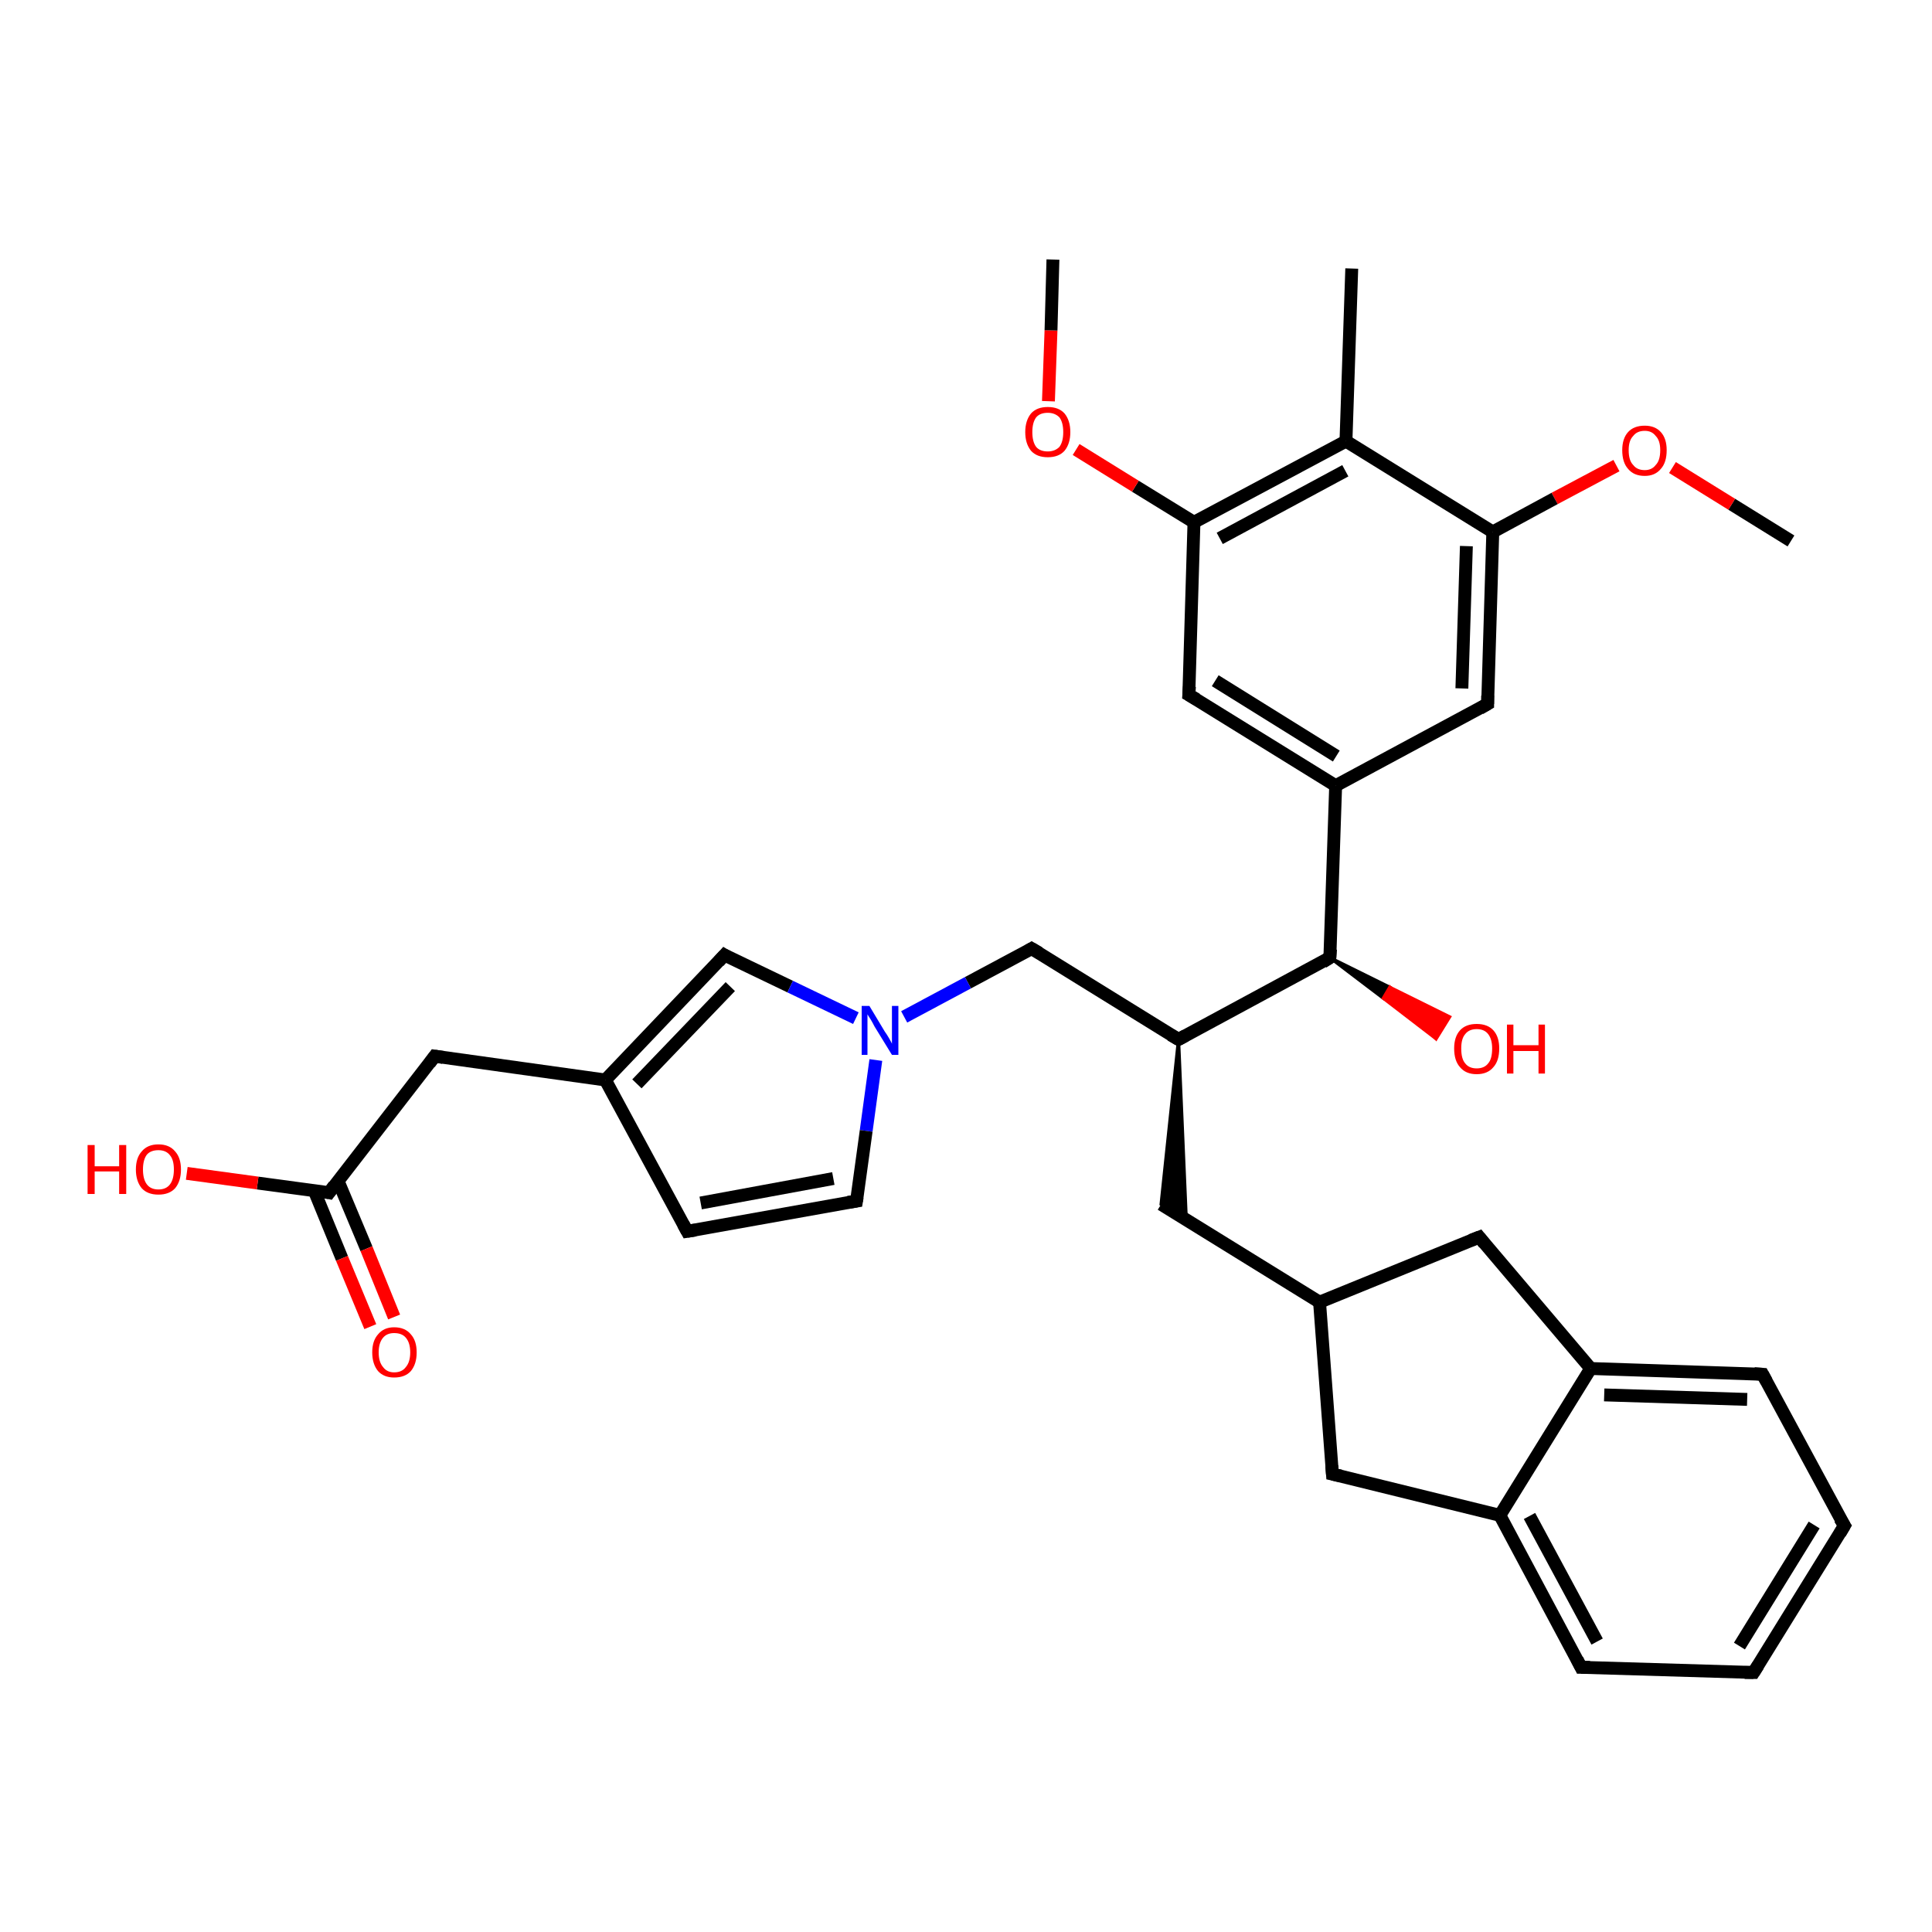 <?xml version='1.0' encoding='iso-8859-1'?>
<svg version='1.1' baseProfile='full'
              xmlns='http://www.w3.org/2000/svg'
                      xmlns:rdkit='http://www.rdkit.org/xml'
                      xmlns:xlink='http://www.w3.org/1999/xlink'
                  xml:space='preserve'
width='300px' height='300px' viewBox='0 0 300 300'>
<!-- END OF HEADER -->
<rect style='opacity:1.0;fill:#FFFFFF;stroke:none' width='300.0' height='300.0' x='0.0' y='0.0'> </rect>
<path class='bond-0 atom-0 atom-1' d='M 278.1,84.0 L 268.9,78.3' style='fill:none;fill-rule:evenodd;stroke:#000000;stroke-width:2.0px;stroke-linecap:butt;stroke-linejoin:miter;stroke-opacity:1' />
<path class='bond-0 atom-0 atom-1' d='M 268.9,78.3 L 259.7,72.6' style='fill:none;fill-rule:evenodd;stroke:#FF0000;stroke-width:2.0px;stroke-linecap:butt;stroke-linejoin:miter;stroke-opacity:1' />
<path class='bond-1 atom-1 atom-2' d='M 251.0,72.3 L 241.4,77.4' style='fill:none;fill-rule:evenodd;stroke:#FF0000;stroke-width:2.0px;stroke-linecap:butt;stroke-linejoin:miter;stroke-opacity:1' />
<path class='bond-1 atom-1 atom-2' d='M 241.4,77.4 L 231.8,82.6' style='fill:none;fill-rule:evenodd;stroke:#000000;stroke-width:2.0px;stroke-linecap:butt;stroke-linejoin:miter;stroke-opacity:1' />
<path class='bond-2 atom-2 atom-3' d='M 231.8,82.6 L 231.0,109.3' style='fill:none;fill-rule:evenodd;stroke:#000000;stroke-width:2.0px;stroke-linecap:butt;stroke-linejoin:miter;stroke-opacity:1' />
<path class='bond-2 atom-2 atom-3' d='M 227.7,84.8 L 227.0,106.9' style='fill:none;fill-rule:evenodd;stroke:#000000;stroke-width:2.0px;stroke-linecap:butt;stroke-linejoin:miter;stroke-opacity:1' />
<path class='bond-3 atom-3 atom-4' d='M 231.0,109.3 L 207.4,122.0' style='fill:none;fill-rule:evenodd;stroke:#000000;stroke-width:2.0px;stroke-linecap:butt;stroke-linejoin:miter;stroke-opacity:1' />
<path class='bond-4 atom-4 atom-5' d='M 207.4,122.0 L 184.6,107.9' style='fill:none;fill-rule:evenodd;stroke:#000000;stroke-width:2.0px;stroke-linecap:butt;stroke-linejoin:miter;stroke-opacity:1' />
<path class='bond-4 atom-4 atom-5' d='M 207.5,117.4 L 188.7,105.7' style='fill:none;fill-rule:evenodd;stroke:#000000;stroke-width:2.0px;stroke-linecap:butt;stroke-linejoin:miter;stroke-opacity:1' />
<path class='bond-5 atom-5 atom-6' d='M 184.6,107.9 L 185.4,81.1' style='fill:none;fill-rule:evenodd;stroke:#000000;stroke-width:2.0px;stroke-linecap:butt;stroke-linejoin:miter;stroke-opacity:1' />
<path class='bond-6 atom-6 atom-7' d='M 185.4,81.1 L 176.3,75.5' style='fill:none;fill-rule:evenodd;stroke:#000000;stroke-width:2.0px;stroke-linecap:butt;stroke-linejoin:miter;stroke-opacity:1' />
<path class='bond-6 atom-6 atom-7' d='M 176.3,75.5 L 167.1,69.8' style='fill:none;fill-rule:evenodd;stroke:#FF0000;stroke-width:2.0px;stroke-linecap:butt;stroke-linejoin:miter;stroke-opacity:1' />
<path class='bond-7 atom-7 atom-8' d='M 162.8,62.3 L 163.2,51.3' style='fill:none;fill-rule:evenodd;stroke:#FF0000;stroke-width:2.0px;stroke-linecap:butt;stroke-linejoin:miter;stroke-opacity:1' />
<path class='bond-7 atom-7 atom-8' d='M 163.2,51.3 L 163.5,40.3' style='fill:none;fill-rule:evenodd;stroke:#000000;stroke-width:2.0px;stroke-linecap:butt;stroke-linejoin:miter;stroke-opacity:1' />
<path class='bond-8 atom-6 atom-9' d='M 185.4,81.1 L 209.0,68.5' style='fill:none;fill-rule:evenodd;stroke:#000000;stroke-width:2.0px;stroke-linecap:butt;stroke-linejoin:miter;stroke-opacity:1' />
<path class='bond-8 atom-6 atom-9' d='M 189.4,83.6 L 208.9,73.1' style='fill:none;fill-rule:evenodd;stroke:#000000;stroke-width:2.0px;stroke-linecap:butt;stroke-linejoin:miter;stroke-opacity:1' />
<path class='bond-9 atom-9 atom-10' d='M 209.0,68.5 L 209.9,41.7' style='fill:none;fill-rule:evenodd;stroke:#000000;stroke-width:2.0px;stroke-linecap:butt;stroke-linejoin:miter;stroke-opacity:1' />
<path class='bond-10 atom-4 atom-11' d='M 207.4,122.0 L 206.5,148.7' style='fill:none;fill-rule:evenodd;stroke:#000000;stroke-width:2.0px;stroke-linecap:butt;stroke-linejoin:miter;stroke-opacity:1' />
<path class='bond-11 atom-11 atom-12' d='M 206.5,148.7 L 215.8,153.3 L 214.8,155.0 Z' style='fill:#000000;fill-rule:evenodd;fill-opacity:1;stroke:#000000;stroke-width:0.5px;stroke-linecap:butt;stroke-linejoin:miter;stroke-opacity:1;' />
<path class='bond-11 atom-11 atom-12' d='M 215.8,153.3 L 223.0,161.3 L 225.1,157.9 Z' style='fill:#FF0000;fill-rule:evenodd;fill-opacity:1;stroke:#FF0000;stroke-width:0.5px;stroke-linecap:butt;stroke-linejoin:miter;stroke-opacity:1;' />
<path class='bond-11 atom-11 atom-12' d='M 215.8,153.3 L 214.8,155.0 L 223.0,161.3 Z' style='fill:#FF0000;fill-rule:evenodd;fill-opacity:1;stroke:#FF0000;stroke-width:0.5px;stroke-linecap:butt;stroke-linejoin:miter;stroke-opacity:1;' />
<path class='bond-12 atom-11 atom-13' d='M 206.5,148.7 L 183.0,161.4' style='fill:none;fill-rule:evenodd;stroke:#000000;stroke-width:2.0px;stroke-linecap:butt;stroke-linejoin:miter;stroke-opacity:1' />
<path class='bond-13 atom-13 atom-14' d='M 183.0,161.4 L 184.2,189.4 L 180.3,187.0 Z' style='fill:#000000;fill-rule:evenodd;fill-opacity:1;stroke:#000000;stroke-width:0.5px;stroke-linecap:butt;stroke-linejoin:miter;stroke-opacity:1;' />
<path class='bond-14 atom-14 atom-15' d='M 180.3,187.0 L 204.9,202.2' style='fill:none;fill-rule:evenodd;stroke:#000000;stroke-width:2.0px;stroke-linecap:butt;stroke-linejoin:miter;stroke-opacity:1' />
<path class='bond-15 atom-15 atom-16' d='M 204.9,202.2 L 206.9,228.9' style='fill:none;fill-rule:evenodd;stroke:#000000;stroke-width:2.0px;stroke-linecap:butt;stroke-linejoin:miter;stroke-opacity:1' />
<path class='bond-16 atom-16 atom-17' d='M 206.9,228.9 L 232.9,235.3' style='fill:none;fill-rule:evenodd;stroke:#000000;stroke-width:2.0px;stroke-linecap:butt;stroke-linejoin:miter;stroke-opacity:1' />
<path class='bond-17 atom-17 atom-18' d='M 232.9,235.3 L 245.5,258.9' style='fill:none;fill-rule:evenodd;stroke:#000000;stroke-width:2.0px;stroke-linecap:butt;stroke-linejoin:miter;stroke-opacity:1' />
<path class='bond-17 atom-17 atom-18' d='M 237.5,235.4 L 248.0,254.9' style='fill:none;fill-rule:evenodd;stroke:#000000;stroke-width:2.0px;stroke-linecap:butt;stroke-linejoin:miter;stroke-opacity:1' />
<path class='bond-18 atom-18 atom-19' d='M 245.5,258.9 L 272.3,259.7' style='fill:none;fill-rule:evenodd;stroke:#000000;stroke-width:2.0px;stroke-linecap:butt;stroke-linejoin:miter;stroke-opacity:1' />
<path class='bond-19 atom-19 atom-20' d='M 272.3,259.7 L 286.4,236.9' style='fill:none;fill-rule:evenodd;stroke:#000000;stroke-width:2.0px;stroke-linecap:butt;stroke-linejoin:miter;stroke-opacity:1' />
<path class='bond-19 atom-19 atom-20' d='M 270.1,255.6 L 281.7,236.8' style='fill:none;fill-rule:evenodd;stroke:#000000;stroke-width:2.0px;stroke-linecap:butt;stroke-linejoin:miter;stroke-opacity:1' />
<path class='bond-20 atom-20 atom-21' d='M 286.4,236.9 L 273.7,213.4' style='fill:none;fill-rule:evenodd;stroke:#000000;stroke-width:2.0px;stroke-linecap:butt;stroke-linejoin:miter;stroke-opacity:1' />
<path class='bond-21 atom-21 atom-22' d='M 273.7,213.4 L 247.0,212.5' style='fill:none;fill-rule:evenodd;stroke:#000000;stroke-width:2.0px;stroke-linecap:butt;stroke-linejoin:miter;stroke-opacity:1' />
<path class='bond-21 atom-21 atom-22' d='M 271.3,217.3 L 249.1,216.6' style='fill:none;fill-rule:evenodd;stroke:#000000;stroke-width:2.0px;stroke-linecap:butt;stroke-linejoin:miter;stroke-opacity:1' />
<path class='bond-22 atom-22 atom-23' d='M 247.0,212.5 L 229.7,192.1' style='fill:none;fill-rule:evenodd;stroke:#000000;stroke-width:2.0px;stroke-linecap:butt;stroke-linejoin:miter;stroke-opacity:1' />
<path class='bond-23 atom-13 atom-24' d='M 183.0,161.4 L 160.2,147.3' style='fill:none;fill-rule:evenodd;stroke:#000000;stroke-width:2.0px;stroke-linecap:butt;stroke-linejoin:miter;stroke-opacity:1' />
<path class='bond-24 atom-24 atom-25' d='M 160.2,147.3 L 150.3,152.6' style='fill:none;fill-rule:evenodd;stroke:#000000;stroke-width:2.0px;stroke-linecap:butt;stroke-linejoin:miter;stroke-opacity:1' />
<path class='bond-24 atom-24 atom-25' d='M 150.3,152.6 L 140.4,157.9' style='fill:none;fill-rule:evenodd;stroke:#0000FF;stroke-width:2.0px;stroke-linecap:butt;stroke-linejoin:miter;stroke-opacity:1' />
<path class='bond-25 atom-25 atom-26' d='M 136.0,164.6 L 134.5,175.6' style='fill:none;fill-rule:evenodd;stroke:#0000FF;stroke-width:2.0px;stroke-linecap:butt;stroke-linejoin:miter;stroke-opacity:1' />
<path class='bond-25 atom-25 atom-26' d='M 134.5,175.6 L 133.0,186.5' style='fill:none;fill-rule:evenodd;stroke:#000000;stroke-width:2.0px;stroke-linecap:butt;stroke-linejoin:miter;stroke-opacity:1' />
<path class='bond-26 atom-26 atom-27' d='M 133.0,186.5 L 106.7,191.2' style='fill:none;fill-rule:evenodd;stroke:#000000;stroke-width:2.0px;stroke-linecap:butt;stroke-linejoin:miter;stroke-opacity:1' />
<path class='bond-26 atom-26 atom-27' d='M 129.4,183.0 L 108.8,186.8' style='fill:none;fill-rule:evenodd;stroke:#000000;stroke-width:2.0px;stroke-linecap:butt;stroke-linejoin:miter;stroke-opacity:1' />
<path class='bond-27 atom-27 atom-28' d='M 106.7,191.2 L 94.0,167.7' style='fill:none;fill-rule:evenodd;stroke:#000000;stroke-width:2.0px;stroke-linecap:butt;stroke-linejoin:miter;stroke-opacity:1' />
<path class='bond-28 atom-28 atom-29' d='M 94.0,167.7 L 67.5,164.0' style='fill:none;fill-rule:evenodd;stroke:#000000;stroke-width:2.0px;stroke-linecap:butt;stroke-linejoin:miter;stroke-opacity:1' />
<path class='bond-29 atom-29 atom-30' d='M 67.5,164.0 L 51.1,185.2' style='fill:none;fill-rule:evenodd;stroke:#000000;stroke-width:2.0px;stroke-linecap:butt;stroke-linejoin:miter;stroke-opacity:1' />
<path class='bond-30 atom-30 atom-31' d='M 51.1,185.2 L 40.0,183.7' style='fill:none;fill-rule:evenodd;stroke:#000000;stroke-width:2.0px;stroke-linecap:butt;stroke-linejoin:miter;stroke-opacity:1' />
<path class='bond-30 atom-30 atom-31' d='M 40.0,183.7 L 29.0,182.2' style='fill:none;fill-rule:evenodd;stroke:#FF0000;stroke-width:2.0px;stroke-linecap:butt;stroke-linejoin:miter;stroke-opacity:1' />
<path class='bond-31 atom-30 atom-32' d='M 48.8,184.9 L 53.1,195.4' style='fill:none;fill-rule:evenodd;stroke:#000000;stroke-width:2.0px;stroke-linecap:butt;stroke-linejoin:miter;stroke-opacity:1' />
<path class='bond-31 atom-30 atom-32' d='M 53.1,195.4 L 57.5,206.0' style='fill:none;fill-rule:evenodd;stroke:#FF0000;stroke-width:2.0px;stroke-linecap:butt;stroke-linejoin:miter;stroke-opacity:1' />
<path class='bond-31 atom-30 atom-32' d='M 52.5,183.4 L 56.9,193.9' style='fill:none;fill-rule:evenodd;stroke:#000000;stroke-width:2.0px;stroke-linecap:butt;stroke-linejoin:miter;stroke-opacity:1' />
<path class='bond-31 atom-30 atom-32' d='M 56.9,193.9 L 61.2,204.5' style='fill:none;fill-rule:evenodd;stroke:#FF0000;stroke-width:2.0px;stroke-linecap:butt;stroke-linejoin:miter;stroke-opacity:1' />
<path class='bond-32 atom-28 atom-33' d='M 94.0,167.7 L 112.5,148.3' style='fill:none;fill-rule:evenodd;stroke:#000000;stroke-width:2.0px;stroke-linecap:butt;stroke-linejoin:miter;stroke-opacity:1' />
<path class='bond-32 atom-28 atom-33' d='M 98.9,168.3 L 113.4,153.2' style='fill:none;fill-rule:evenodd;stroke:#000000;stroke-width:2.0px;stroke-linecap:butt;stroke-linejoin:miter;stroke-opacity:1' />
<path class='bond-33 atom-9 atom-2' d='M 209.0,68.5 L 231.8,82.6' style='fill:none;fill-rule:evenodd;stroke:#000000;stroke-width:2.0px;stroke-linecap:butt;stroke-linejoin:miter;stroke-opacity:1' />
<path class='bond-34 atom-23 atom-15' d='M 229.7,192.1 L 204.9,202.2' style='fill:none;fill-rule:evenodd;stroke:#000000;stroke-width:2.0px;stroke-linecap:butt;stroke-linejoin:miter;stroke-opacity:1' />
<path class='bond-35 atom-33 atom-25' d='M 112.5,148.3 L 122.7,153.2' style='fill:none;fill-rule:evenodd;stroke:#000000;stroke-width:2.0px;stroke-linecap:butt;stroke-linejoin:miter;stroke-opacity:1' />
<path class='bond-35 atom-33 atom-25' d='M 122.7,153.2 L 132.9,158.1' style='fill:none;fill-rule:evenodd;stroke:#0000FF;stroke-width:2.0px;stroke-linecap:butt;stroke-linejoin:miter;stroke-opacity:1' />
<path class='bond-36 atom-22 atom-17' d='M 247.0,212.5 L 232.9,235.3' style='fill:none;fill-rule:evenodd;stroke:#000000;stroke-width:2.0px;stroke-linecap:butt;stroke-linejoin:miter;stroke-opacity:1' />
<path d='M 231.0,108.0 L 231.0,109.3 L 229.8,110.0' style='fill:none;stroke:#000000;stroke-width:2.0px;stroke-linecap:butt;stroke-linejoin:miter;stroke-opacity:1;' />
<path d='M 185.8,108.6 L 184.6,107.9 L 184.7,106.6' style='fill:none;stroke:#000000;stroke-width:2.0px;stroke-linecap:butt;stroke-linejoin:miter;stroke-opacity:1;' />
<path d='M 206.6,147.4 L 206.5,148.7 L 205.4,149.4' style='fill:none;stroke:#000000;stroke-width:2.0px;stroke-linecap:butt;stroke-linejoin:miter;stroke-opacity:1;' />
<path d='M 184.1,160.8 L 183.0,161.4 L 181.8,160.7' style='fill:none;stroke:#000000;stroke-width:2.0px;stroke-linecap:butt;stroke-linejoin:miter;stroke-opacity:1;' />
<path d='M 206.8,227.6 L 206.9,228.9 L 208.2,229.2' style='fill:none;stroke:#000000;stroke-width:2.0px;stroke-linecap:butt;stroke-linejoin:miter;stroke-opacity:1;' />
<path d='M 244.9,257.7 L 245.5,258.9 L 246.9,258.9' style='fill:none;stroke:#000000;stroke-width:2.0px;stroke-linecap:butt;stroke-linejoin:miter;stroke-opacity:1;' />
<path d='M 270.9,259.7 L 272.3,259.7 L 273.0,258.6' style='fill:none;stroke:#000000;stroke-width:2.0px;stroke-linecap:butt;stroke-linejoin:miter;stroke-opacity:1;' />
<path d='M 285.7,238.1 L 286.4,236.9 L 285.7,235.8' style='fill:none;stroke:#000000;stroke-width:2.0px;stroke-linecap:butt;stroke-linejoin:miter;stroke-opacity:1;' />
<path d='M 274.3,214.5 L 273.7,213.4 L 272.4,213.3' style='fill:none;stroke:#000000;stroke-width:2.0px;stroke-linecap:butt;stroke-linejoin:miter;stroke-opacity:1;' />
<path d='M 230.5,193.1 L 229.7,192.1 L 228.4,192.6' style='fill:none;stroke:#000000;stroke-width:2.0px;stroke-linecap:butt;stroke-linejoin:miter;stroke-opacity:1;' />
<path d='M 161.4,148.0 L 160.2,147.3 L 159.7,147.6' style='fill:none;stroke:#000000;stroke-width:2.0px;stroke-linecap:butt;stroke-linejoin:miter;stroke-opacity:1;' />
<path d='M 133.1,185.9 L 133.0,186.5 L 131.7,186.7' style='fill:none;stroke:#000000;stroke-width:2.0px;stroke-linecap:butt;stroke-linejoin:miter;stroke-opacity:1;' />
<path d='M 108.0,191.0 L 106.7,191.2 L 106.1,190.1' style='fill:none;stroke:#000000;stroke-width:2.0px;stroke-linecap:butt;stroke-linejoin:miter;stroke-opacity:1;' />
<path d='M 68.8,164.2 L 67.5,164.0 L 66.7,165.1' style='fill:none;stroke:#000000;stroke-width:2.0px;stroke-linecap:butt;stroke-linejoin:miter;stroke-opacity:1;' />
<path d='M 51.9,184.1 L 51.1,185.2 L 50.6,185.1' style='fill:none;stroke:#000000;stroke-width:2.0px;stroke-linecap:butt;stroke-linejoin:miter;stroke-opacity:1;' />
<path d='M 111.6,149.3 L 112.5,148.3 L 113.0,148.6' style='fill:none;stroke:#000000;stroke-width:2.0px;stroke-linecap:butt;stroke-linejoin:miter;stroke-opacity:1;' />
<path class='atom-1' d='M 251.9 69.9
Q 251.9 68.1, 252.8 67.1
Q 253.7 66.1, 255.4 66.1
Q 257.0 66.1, 257.9 67.1
Q 258.8 68.1, 258.8 69.9
Q 258.8 71.8, 257.9 72.8
Q 257.0 73.9, 255.4 73.9
Q 253.7 73.9, 252.8 72.8
Q 251.9 71.8, 251.9 69.9
M 255.4 73.0
Q 256.5 73.0, 257.1 72.2
Q 257.8 71.5, 257.8 69.9
Q 257.8 68.4, 257.1 67.7
Q 256.5 66.9, 255.4 66.9
Q 254.2 66.9, 253.6 67.7
Q 252.9 68.4, 252.9 69.9
Q 252.9 71.5, 253.6 72.2
Q 254.2 73.0, 255.4 73.0
' fill='#FF0000'/>
<path class='atom-7' d='M 159.2 67.1
Q 159.2 65.3, 160.1 64.2
Q 161.0 63.2, 162.7 63.2
Q 164.4 63.2, 165.3 64.2
Q 166.2 65.3, 166.2 67.1
Q 166.2 68.9, 165.3 70.0
Q 164.4 71.0, 162.7 71.0
Q 161.0 71.0, 160.1 70.0
Q 159.2 68.9, 159.2 67.1
M 162.7 70.1
Q 163.8 70.1, 164.5 69.4
Q 165.1 68.6, 165.1 67.1
Q 165.1 65.6, 164.5 64.8
Q 163.8 64.1, 162.7 64.1
Q 161.5 64.1, 160.9 64.8
Q 160.3 65.6, 160.3 67.1
Q 160.3 68.6, 160.9 69.4
Q 161.5 70.1, 162.7 70.1
' fill='#FF0000'/>
<path class='atom-12' d='M 225.8 162.8
Q 225.8 161.0, 226.7 160.0
Q 227.6 159.0, 229.3 159.0
Q 231.0 159.0, 231.9 160.0
Q 232.8 161.0, 232.8 162.8
Q 232.8 164.7, 231.9 165.7
Q 231.0 166.8, 229.3 166.8
Q 227.6 166.8, 226.7 165.7
Q 225.8 164.7, 225.8 162.8
M 229.3 165.9
Q 230.5 165.9, 231.1 165.1
Q 231.7 164.4, 231.7 162.8
Q 231.7 161.4, 231.1 160.6
Q 230.5 159.8, 229.3 159.8
Q 228.1 159.8, 227.5 160.6
Q 226.9 161.3, 226.9 162.8
Q 226.9 164.4, 227.5 165.1
Q 228.1 165.9, 229.3 165.9
' fill='#FF0000'/>
<path class='atom-12' d='M 234.0 159.1
L 235.0 159.1
L 235.0 162.3
L 238.9 162.3
L 238.9 159.1
L 239.9 159.1
L 239.9 166.7
L 238.9 166.7
L 238.9 163.2
L 235.0 163.2
L 235.0 166.7
L 234.0 166.7
L 234.0 159.1
' fill='#FF0000'/>
<path class='atom-25' d='M 135.0 156.2
L 137.4 160.2
Q 137.7 160.6, 138.1 161.3
Q 138.5 162.0, 138.5 162.1
L 138.5 156.2
L 139.5 156.2
L 139.5 163.8
L 138.5 163.8
L 135.8 159.4
Q 135.5 158.8, 135.2 158.3
Q 134.8 157.7, 134.7 157.5
L 134.7 163.8
L 133.8 163.8
L 133.8 156.2
L 135.0 156.2
' fill='#0000FF'/>
<path class='atom-31' d='M 13.6 177.8
L 14.7 177.8
L 14.7 181.1
L 18.5 181.1
L 18.5 177.8
L 19.6 177.8
L 19.6 185.4
L 18.5 185.4
L 18.5 181.9
L 14.7 181.9
L 14.7 185.4
L 13.6 185.4
L 13.6 177.8
' fill='#FF0000'/>
<path class='atom-31' d='M 21.1 181.6
Q 21.1 179.8, 22.0 178.8
Q 22.9 177.7, 24.6 177.7
Q 26.3 177.7, 27.2 178.8
Q 28.1 179.8, 28.1 181.6
Q 28.1 183.4, 27.2 184.5
Q 26.3 185.5, 24.6 185.5
Q 22.9 185.5, 22.0 184.5
Q 21.1 183.4, 21.1 181.6
M 24.6 184.7
Q 25.8 184.7, 26.4 183.9
Q 27.0 183.1, 27.0 181.6
Q 27.0 180.1, 26.4 179.4
Q 25.8 178.6, 24.6 178.6
Q 23.4 178.6, 22.8 179.3
Q 22.2 180.1, 22.2 181.6
Q 22.2 183.1, 22.8 183.9
Q 23.4 184.7, 24.6 184.7
' fill='#FF0000'/>
<path class='atom-32' d='M 57.8 210.0
Q 57.8 208.2, 58.7 207.2
Q 59.6 206.1, 61.2 206.1
Q 62.9 206.1, 63.8 207.2
Q 64.7 208.2, 64.7 210.0
Q 64.7 211.8, 63.8 212.9
Q 62.9 213.9, 61.2 213.9
Q 59.6 213.9, 58.7 212.9
Q 57.8 211.8, 57.8 210.0
M 61.2 213.1
Q 62.4 213.1, 63.0 212.3
Q 63.7 211.5, 63.7 210.0
Q 63.7 208.5, 63.0 207.7
Q 62.4 207.0, 61.2 207.0
Q 60.1 207.0, 59.5 207.7
Q 58.8 208.5, 58.8 210.0
Q 58.8 211.5, 59.5 212.3
Q 60.1 213.1, 61.2 213.1
' fill='#FF0000'/>
</svg>
